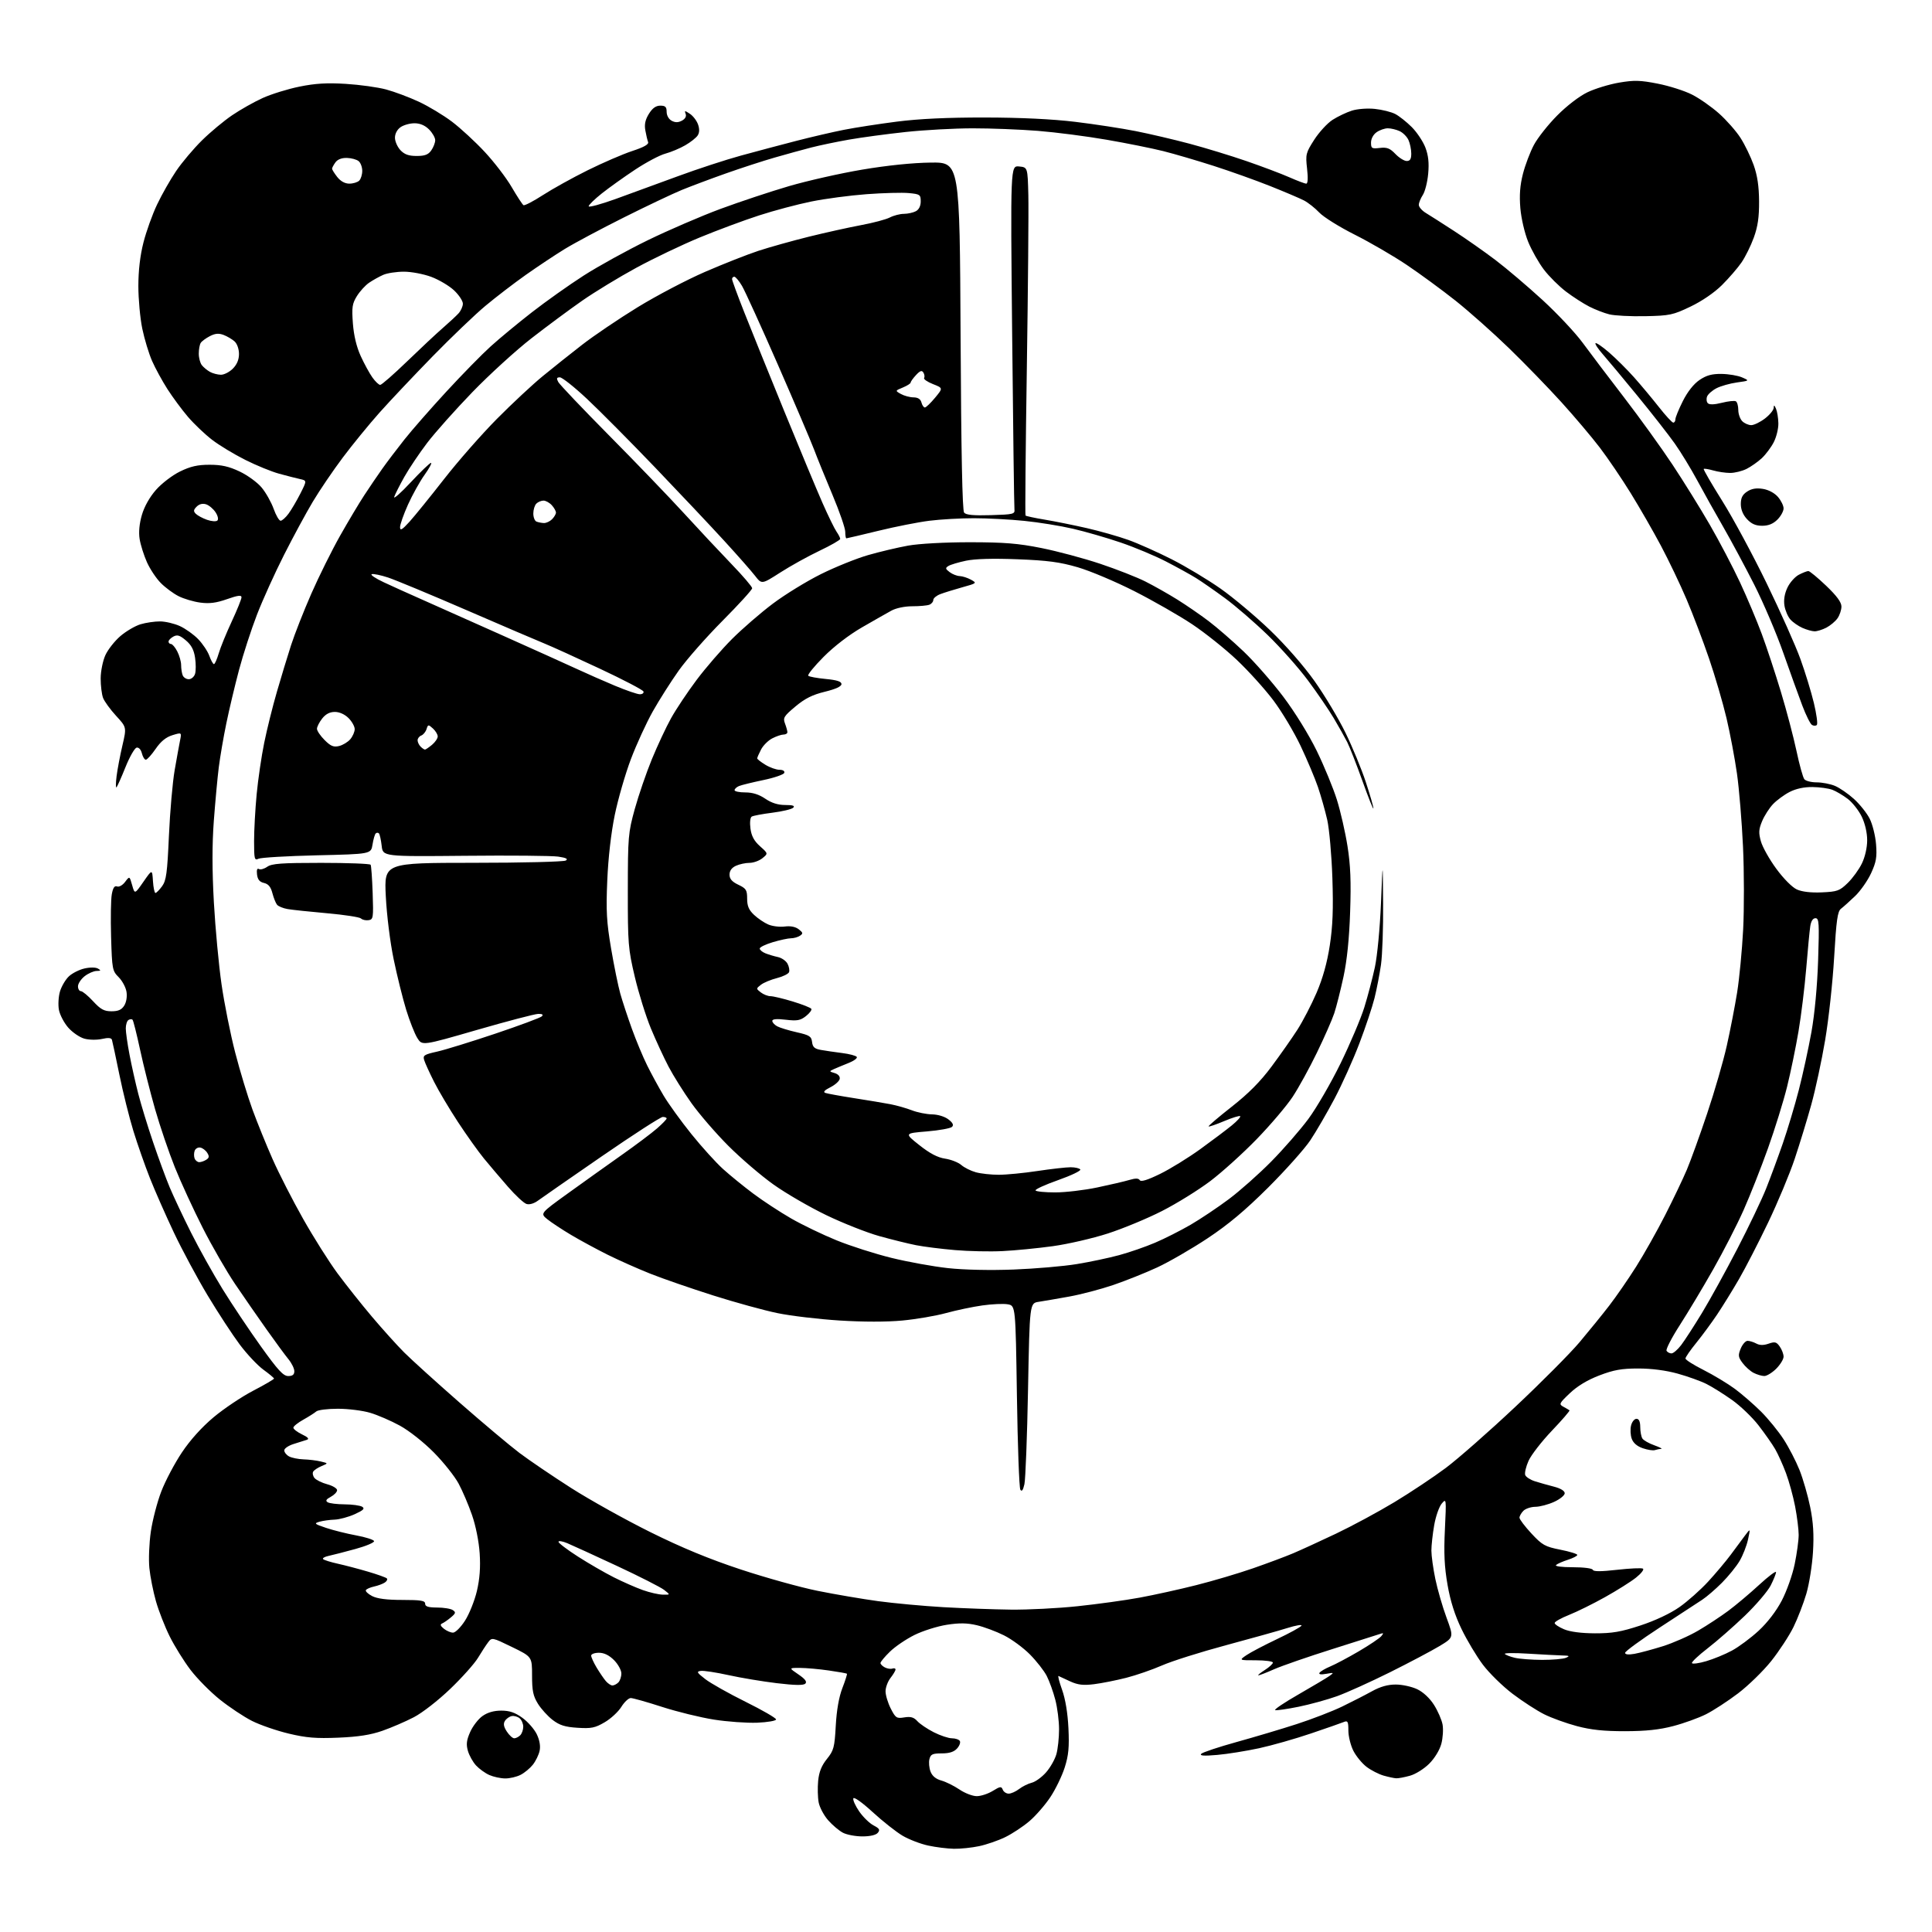 <?xml version="1.0" encoding="UTF-8" standalone="no"?>
<svg 
  version="1.1" 
  xmlns="http://www.w3.org/2000/svg" 
  xmlns:xlink="http://www.w3.org/1999/xlink" 
  xmlns:svg="http://www.w3.org/2000/svg"
  xmlns:rdf="http://www.w3.org/1999/02/22-rdf-syntax-ns#"
  xmlns:cc="http://creativecommons.org/ns#"
  xmlns:dc="http://purl.org/dc/elements/1.1/"
  viewBox="0 0 768 768"
  width="768"
  height="768"
>
<style>svg {background-color: white; }</style>"
<path stroke="none" fill="black" fill-rule="evenodd" d="M379.20,734.92C376.62,734.87 372.01,734.30 368.97,733.64C365.93,732.99 361.36,731.23 358.81,729.74C356.27,728.24 350.90,724.01 346.90,720.34C342.67,716.46 339.44,714.17 339.21,714.88C338.98,715.55 340.05,717.91 341.58,720.12C343.12,722.33 345.67,724.81 347.25,725.63C349.60,726.85 349.92,727.39 348.95,728.56C348.21,729.46 345.89,730.00 342.83,730.00C340.12,730.00 336.64,729.35 335.10,728.55C333.56,727.75 330.90,725.51 329.20,723.57C327.49,721.63 325.80,718.43 325.43,716.47C325.06,714.50 324.97,710.65 325.23,707.91C325.58,704.36 326.57,701.88 328.71,699.22C331.44,695.82 331.75,694.65 332.23,685.99C332.57,679.84 333.49,674.58 334.85,671.06C336.01,668.07 336.82,665.49 336.67,665.33C336.51,665.17 333.26,664.59 329.44,664.04C325.62,663.49 320.48,663.03 318.02,663.02C313.54,663.00 313.54,663.00 317.37,665.60C320.06,667.43 320.88,668.52 320.14,669.26C319.39,670.01 316.02,669.95 308.79,669.09C303.13,668.41 294.48,666.97 289.56,665.88C284.64,664.80 279.69,664.04 278.56,664.21C276.77,664.46 277.02,664.90 280.39,667.50C282.53,669.15 289.73,673.20 296.39,676.50C303.05,679.80 308.50,682.95 308.50,683.50C308.50,684.05 305.13,684.63 301.00,684.80C296.88,684.96 289.11,684.41 283.75,683.56C278.39,682.71 269.12,680.44 263.16,678.51C257.19,676.58 251.60,675.00 250.74,675.00C249.87,675.00 248.19,676.58 246.99,678.51C245.80,680.44 242.83,683.19 240.38,684.62C236.55,686.87 235.05,687.17 229.59,686.82C224.63,686.51 222.47,685.83 219.71,683.73C217.78,682.25 215.13,679.35 213.84,677.27C211.93,674.19 211.50,672.13 211.50,666.04C211.50,658.59 211.50,658.59 203.53,654.71C195.64,650.87 195.54,650.85 194.03,652.85C193.19,653.96 191.38,656.74 190.00,659.03C188.62,661.31 183.68,666.86 179.00,671.34C174.18,675.97 167.90,680.86 164.50,682.63C161.20,684.35 155.57,686.77 152.00,688.02C147.33,689.65 142.40,690.42 134.50,690.75C125.64,691.12 121.80,690.81 114.77,689.13C109.96,687.98 103.38,685.71 100.15,684.08C96.91,682.44 91.17,678.62 87.38,675.59C83.60,672.56 78.35,667.24 75.72,663.79C73.09,660.33 69.37,654.35 67.46,650.50C65.54,646.65 63.08,640.36 61.99,636.52C60.90,632.68 59.72,626.76 59.38,623.36C59.03,619.96 59.29,613.43 59.96,608.84C60.63,604.25 62.50,597.06 64.12,592.87C65.73,588.67 69.41,581.71 72.29,577.40C75.61,572.42 80.21,567.32 84.92,563.37C88.99,559.96 96.07,555.22 100.65,552.83C105.23,550.45 108.95,548.27 108.93,548.00C108.90,547.73 106.99,546.13 104.69,544.46C102.39,542.79 98.16,538.29 95.29,534.46C92.43,530.63 86.70,521.88 82.57,515.00C78.44,508.12 72.40,496.88 69.14,490.00C65.89,483.12 61.60,473.40 59.62,468.39C57.63,463.37 54.66,454.90 53.02,449.57C51.38,444.23 48.87,434.15 47.45,427.18C46.03,420.21 44.70,413.98 44.50,413.34C44.24,412.54 43.02,412.43 40.52,413.00C38.50,413.45 35.42,413.40 33.53,412.88C31.68,412.37 28.80,410.40 27.13,408.50C25.46,406.60 23.79,403.41 23.42,401.42C23.05,399.44 23.24,396.14 23.85,394.09C24.47,392.05 26.06,389.36 27.39,388.11C28.72,386.86 31.51,385.45 33.60,384.98C35.80,384.48 38.05,384.50 38.95,385.03C40.23,385.78 40.13,385.94 38.38,385.97C37.22,385.99 35.08,386.93 33.63,388.07C32.19,389.21 31.00,391.01 31.00,392.07C31.00,393.13 31.52,394.00 32.15,394.00C32.79,394.00 34.97,395.80 37.00,398.00C40.00,401.25 41.37,402.00 44.32,402.00C47.00,402.00 48.33,401.41 49.38,399.75C50.22,398.42 50.59,396.18 50.29,394.28C50.01,392.50 48.60,389.88 47.17,388.44C44.66,385.93 44.54,385.29 44.16,372.43C43.95,365.07 44.07,357.42 44.45,355.44C44.92,352.89 45.54,351.99 46.54,352.38C47.34,352.68 48.74,351.89 49.73,350.57C51.50,348.22 51.50,348.22 52.53,351.86C53.56,355.50 53.56,355.50 57.03,350.50C60.50,345.50 60.50,345.50 60.80,350.25C60.97,352.86 61.42,354.99 61.80,354.97C62.19,354.95 63.37,353.74 64.44,352.28C66.09,350.01 66.49,347.08 67.15,332.22C67.58,322.65 68.60,310.92 69.43,306.16C70.26,301.40 71.22,296.06 71.58,294.31C72.23,291.12 72.23,291.12 68.53,292.25C65.97,293.04 63.91,294.72 61.87,297.69C60.24,300.06 58.48,302.00 57.97,302.00C57.46,302.00 56.75,300.85 56.40,299.45C56.02,297.95 55.16,297.02 54.31,297.20C53.52,297.36 51.52,300.87 49.87,304.98C48.22,309.10 46.61,312.70 46.29,312.98C45.98,313.27 46.00,311.25 46.35,308.50C46.70,305.75 47.74,300.26 48.67,296.30C50.34,289.10 50.34,289.10 46.14,284.54C43.83,282.03 41.51,278.83 40.97,277.43C40.44,276.02 40.01,272.54 40.02,269.68C40.03,266.83 40.87,262.68 41.89,260.44C42.90,258.21 45.59,254.80 47.86,252.85C50.13,250.91 53.73,248.80 55.86,248.16C57.99,247.52 61.48,247.01 63.62,247.02C65.75,247.03 69.30,247.87 71.50,248.87C73.70,249.88 76.97,252.20 78.76,254.05C80.55,255.89 82.55,258.88 83.21,260.70C83.86,262.51 84.69,264.00 85.04,264.00C85.40,264.00 86.25,262.09 86.94,259.75C87.62,257.41 89.94,251.73 92.09,247.11C94.24,242.50 96.00,238.14 96.00,237.44C96.00,236.47 94.56,236.66 90.25,238.17C85.97,239.68 83.26,240.03 79.61,239.54C76.91,239.18 73.03,238.03 70.97,236.98C68.91,235.94 65.75,233.60 63.95,231.79C62.14,229.99 59.66,226.26 58.42,223.51C57.19,220.75 55.88,216.60 55.51,214.29C55.07,211.56 55.39,208.18 56.40,204.70C57.37,201.36 59.50,197.58 62.02,194.72C64.26,192.17 68.52,188.91 71.55,187.43C75.73,185.39 78.53,184.75 83.31,184.75C88.06,184.75 90.99,185.41 95.28,187.44C98.40,188.92 102.33,191.78 104.01,193.81C105.70,195.84 107.84,199.64 108.77,202.25C109.70,204.86 110.95,207.00 111.55,207.00C112.14,207.00 113.56,205.74 114.69,204.20C115.83,202.66 117.94,199.07 119.39,196.22C122.01,191.04 122.01,191.04 119.26,190.43C117.74,190.10 114.03,189.15 111.00,188.32C107.97,187.50 101.90,185.02 97.50,182.81C93.10,180.61 87.16,177.02 84.30,174.82C81.44,172.63 77.12,168.51 74.69,165.67C72.27,162.83 68.60,157.86 66.53,154.63C64.47,151.40 61.73,146.39 60.46,143.50C59.18,140.60 57.43,134.83 56.56,130.66C55.70,126.49 55.00,118.86 55.00,113.70C55.00,107.58 55.70,101.57 57.02,96.41C58.12,92.06 60.56,85.26 62.44,81.31C64.31,77.35 67.74,71.33 70.05,67.93C72.36,64.52 76.97,59.07 80.29,55.80C83.60,52.53 89.00,48.04 92.27,45.82C95.55,43.59 101.03,40.50 104.45,38.95C107.88,37.40 114.45,35.36 119.07,34.43C125.35,33.15 129.99,32.88 137.48,33.34C142.99,33.68 150.20,34.68 153.50,35.57C156.80,36.46 162.65,38.65 166.50,40.44C170.35,42.23 176.28,45.81 179.68,48.38C183.09,50.96 188.94,56.36 192.68,60.38C196.43,64.40 201.26,70.70 203.40,74.38C205.55,78.06 207.66,81.29 208.09,81.56C208.52,81.82 211.99,80.03 215.80,77.56C219.60,75.10 227.62,70.65 233.61,67.68C239.60,64.71 247.57,61.27 251.32,60.03C255.99,58.50 257.97,57.38 257.63,56.47C257.35,55.74 256.85,53.65 256.53,51.82C256.10,49.45 256.51,47.57 257.95,45.25C259.36,42.98 260.73,42.00 262.49,42.00C264.49,42.00 265.00,42.50 265.00,44.46C265.00,45.91 265.83,47.37 267.00,48.00C268.43,48.77 269.59,48.75 271.08,47.96C272.38,47.26 272.93,46.26 272.56,45.29C272.02,43.89 272.19,43.88 274.23,45.23C275.48,46.05 276.93,47.94 277.46,49.42C278.10,51.21 278.07,52.67 277.37,53.80C276.78,54.74 274.55,56.51 272.40,57.75C270.26,58.99 266.70,60.48 264.50,61.07C262.30,61.65 256.90,64.51 252.50,67.42C248.10,70.33 242.14,74.59 239.25,76.88C236.36,79.17 234.00,81.48 234.00,82.00C234.00,82.53 238.84,81.22 244.75,79.09C250.66,76.95 261.80,72.88 269.50,70.04C277.20,67.20 288.45,63.52 294.50,61.86C300.55,60.20 310.45,57.57 316.50,56.01C322.55,54.45 331.10,52.46 335.50,51.60C339.90,50.73 349.35,49.27 356.50,48.35C365.31,47.22 376.60,46.69 391.50,46.71C405.82,46.73 418.38,47.34 427.48,48.44C435.17,49.37 445.97,51.03 451.48,52.12C456.99,53.21 466.60,55.46 472.84,57.12C479.07,58.78 489.27,61.89 495.50,64.04C501.72,66.19 509.39,69.08 512.53,70.47C515.68,71.86 518.70,73.00 519.25,73.00C519.89,73.00 520.01,70.81 519.58,67.03C518.94,61.37 519.09,60.76 522.42,55.56C524.35,52.55 527.63,48.98 529.71,47.64C531.80,46.30 535.25,44.66 537.39,43.98C539.60,43.28 543.56,42.98 546.53,43.29C549.42,43.59 553.06,44.50 554.64,45.32C556.21,46.14 559.17,48.49 561.22,50.54C563.26,52.59 565.69,56.24 566.61,58.64C567.80,61.77 568.12,64.72 567.73,69.04C567.43,72.36 566.47,76.16 565.59,77.50C564.72,78.84 564.00,80.61 564.00,81.44C564.00,82.27 565.24,83.71 566.75,84.63C568.26,85.54 573.33,88.78 578.00,91.81C582.67,94.84 590.10,100.05 594.50,103.39C598.90,106.73 607.31,113.87 613.18,119.26C619.05,124.65 626.24,132.31 629.15,136.28C632.06,140.25 639.47,150.04 645.62,158.03C651.76,166.02 660.40,178.00 664.80,184.64C669.21,191.28 675.90,202.07 679.68,208.61C683.46,215.15 688.86,225.45 691.68,231.50C694.50,237.55 698.40,246.79 700.34,252.04C702.29,257.29 705.71,267.64 707.94,275.04C710.18,282.44 712.96,293.00 714.13,298.50C715.29,304.00 716.70,309.06 717.25,309.75C717.80,310.44 720.00,311.00 722.15,311.00C724.30,311.00 727.58,311.63 729.42,312.40C731.27,313.17 734.66,315.51 736.96,317.58C739.26,319.66 742.07,323.18 743.21,325.40C744.34,327.62 745.49,332.21 745.76,335.60C746.17,340.72 745.83,342.68 743.78,347.13C742.42,350.08 739.55,354.18 737.40,356.23C735.26,358.28 732.75,360.53 731.83,361.23C730.46,362.27 729.97,365.71 729.10,380.56C728.52,390.49 726.91,405.30 725.52,413.48C724.14,421.65 721.66,433.18 720.02,439.09C718.38,445.01 715.41,454.72 713.42,460.67C711.43,466.63 706.67,478.02 702.85,486.00C699.02,493.98 693.81,504.10 691.26,508.50C688.71,512.90 684.82,519.20 682.61,522.50C680.40,525.80 676.66,530.88 674.30,533.79C671.93,536.70 670.00,539.50 670.00,540.03C670.00,540.55 673.23,542.60 677.19,544.59C681.14,546.59 686.74,549.96 689.63,552.09C692.51,554.23 697.22,558.32 700.09,561.18C702.95,564.05 706.98,568.99 709.03,572.17C711.09,575.35 713.92,580.83 715.33,584.34C716.73,587.86 718.65,594.49 719.58,599.08C720.81,605.16 721.11,610.01 720.69,616.96C720.37,622.21 719.19,629.65 718.06,633.50C716.93,637.35 714.62,643.33 712.93,646.79C711.23,650.24 707.25,656.32 704.09,660.29C700.93,664.25 695.00,670.03 690.92,673.13C686.84,676.23 681.09,679.97 678.15,681.45C675.21,682.92 669.36,685.04 665.15,686.14C659.64,687.59 654.28,688.16 646.00,688.18C637.58,688.19 632.45,687.65 626.85,686.16C622.64,685.04 616.79,682.93 613.85,681.46C610.91,679.99 605.24,676.32 601.26,673.30C597.28,670.28 591.97,665.07 589.46,661.73C586.95,658.39 583.13,652.02 580.99,647.58C578.32,642.06 576.55,636.49 575.42,630.00C574.17,622.85 573.91,617.40 574.37,608.00C574.96,595.68 574.94,595.53 573.09,597.73C572.06,598.96 570.71,602.82 570.11,606.31C569.50,609.81 569.00,614.33 569.00,616.37C569.00,618.41 569.70,623.48 570.56,627.64C571.42,631.79 573.42,638.73 575.02,643.05C577.92,650.91 577.92,650.91 572.21,654.35C569.07,656.24 560.20,660.93 552.50,664.77C544.80,668.60 535.35,672.87 531.50,674.26C527.65,675.64 520.77,677.53 516.22,678.46C511.66,679.39 507.47,679.99 506.90,679.80C506.34,679.61 510.51,676.80 516.19,673.55C521.86,670.30 527.40,666.99 528.50,666.21C530.36,664.88 530.27,664.82 527.20,665.37C525.12,665.75 524.13,665.60 524.52,664.97C524.86,664.42 526.79,663.28 528.82,662.43C530.84,661.59 535.95,658.87 540.17,656.40C544.38,653.93 548.38,651.24 549.06,650.43C550.04,649.24 550.01,649.05 548.89,649.42C548.13,649.68 539.53,652.41 529.78,655.49C520.04,658.56 509.57,662.19 506.51,663.54C503.45,664.89 500.62,665.99 500.22,665.98C499.82,665.97 500.96,665.03 502.75,663.88C504.54,662.74 506.00,661.40 506.00,660.90C506.00,660.41 502.96,660.00 499.25,659.99C492.50,659.99 492.50,659.99 495.50,657.94C497.15,656.82 502.60,653.96 507.61,651.58C512.62,649.21 517.00,646.81 517.35,646.24C517.70,645.68 515.18,646.09 511.74,647.17C508.31,648.25 497.28,651.33 487.24,654.03C477.19,656.73 465.82,660.32 461.96,662.02C458.10,663.71 451.69,665.93 447.71,666.95C443.73,667.96 437.98,669.11 434.92,669.49C430.62,670.03 428.49,669.78 425.44,668.39C423.27,667.41 421.19,666.44 420.80,666.24C420.42,666.03 421.04,668.49 422.18,671.68C423.51,675.39 424.43,680.94 424.72,687.00C425.08,694.56 424.78,697.75 423.24,702.60C422.17,705.96 419.61,711.25 417.54,714.37C415.48,717.48 411.73,721.79 409.21,723.94C406.68,726.10 402.34,728.96 399.56,730.31C396.78,731.66 392.12,733.27 389.20,733.88C386.29,734.50 381.79,734.96 379.20,734.92zM388.27,714.00C389.92,714.00 392.78,713.06 394.63,711.92C397.60,710.09 398.07,710.03 398.61,711.42C398.94,712.29 400.01,713.00 400.97,713.00C401.94,713.00 403.80,712.17 405.12,711.15C406.43,710.14 408.69,709.02 410.14,708.66C411.59,708.31 414.15,706.45 415.83,704.54C417.52,702.62 419.36,699.35 419.94,697.28C420.52,695.20 420.99,690.78 420.99,687.46C421.00,684.14 420.33,678.84 419.50,675.68C418.68,672.52 417.15,668.27 416.10,666.22C415.05,664.17 412.05,660.33 409.43,657.68C406.81,655.03 402.15,651.60 399.08,650.07C396.01,648.53 391.16,646.72 388.30,646.05C384.43,645.14 381.39,645.09 376.34,645.88C372.62,646.46 366.86,648.28 363.54,649.92C360.22,651.56 355.81,654.55 353.75,656.57C351.69,658.58 350.00,660.61 350.00,661.08C350.00,661.55 350.79,662.33 351.75,662.83C352.71,663.32 354.06,663.53 354.75,663.28C355.44,663.04 355.99,663.21 355.98,663.67C355.97,664.12 355.08,665.62 354.00,667.00C352.92,668.38 352.03,670.76 352.02,672.29C352.01,673.82 352.94,676.91 354.08,679.16C356.01,682.94 356.40,683.20 359.49,682.69C362.03,682.28 363.27,682.64 364.66,684.18C365.67,685.30 368.62,687.29 371.22,688.61C373.81,689.92 377.05,691.00 378.41,691.00C379.77,691.00 381.18,691.48 381.54,692.06C381.90,692.65 381.41,694.00 380.44,695.06C379.22,696.41 377.37,697.00 374.36,697.00C370.69,697.00 369.95,697.34 369.46,699.29C369.15,700.55 369.34,702.77 369.90,704.23C370.56,705.98 372.02,707.19 374.20,707.79C376.02,708.30 379.25,709.90 381.39,711.35C383.53,712.81 386.63,714.00 388.27,714.00zM200.80,706.96C198.98,706.94 196.15,706.32 194.50,705.59C192.85,704.86 190.48,703.14 189.23,701.79C187.98,700.43 186.52,697.83 186.00,696.00C185.26,693.41 185.45,691.76 186.90,688.50C187.92,686.20 190.11,683.34 191.78,682.16C193.79,680.73 196.30,680.00 199.25,680.00C202.57,680.00 204.71,680.73 207.68,682.88C209.87,684.47 212.44,687.42 213.40,689.43C214.52,691.78 214.91,694.14 214.50,696.00C214.15,697.60 212.95,700.06 211.84,701.47C210.73,702.88 208.54,704.71 206.96,705.52C205.39,706.33 202.61,706.98 200.80,706.96zM555.00,706.90C554.17,706.86 551.92,706.37 550.00,705.83C548.08,705.28 545.03,703.72 543.24,702.36C541.45,701.00 539.09,698.13 537.99,695.98C536.90,693.84 536.00,690.21 536.00,687.93C536.00,684.38 535.75,683.89 534.25,684.50C533.29,684.90 527.39,686.96 521.13,689.08C514.88,691.20 505.59,693.85 500.47,694.96C495.36,696.06 487.87,697.26 483.84,697.61C478.60,698.07 476.79,697.95 477.50,697.17C478.06,696.58 484.36,694.48 491.50,692.50C498.65,690.52 509.45,687.30 515.50,685.34C521.55,683.38 529.65,680.25 533.50,678.39C537.35,676.52 542.69,673.79 545.36,672.31C548.70,670.46 551.68,669.62 554.86,669.63C557.41,669.63 561.25,670.48 563.38,671.50C565.74,672.62 568.36,675.07 570.03,677.71C571.55,680.10 573.08,683.61 573.44,685.51C573.79,687.42 573.57,690.87 572.95,693.20C572.28,695.68 570.29,698.95 568.13,701.10C566.11,703.13 562.67,705.28 560.48,705.88C558.29,706.49 555.83,706.95 555.00,706.90zM204.42,691.00C205.07,691.00 206.14,690.46 206.80,689.80C207.46,689.14 208.00,687.62 208.00,686.42C208.00,685.22 207.35,683.70 206.55,683.04C205.75,682.38 204.34,681.98 203.41,682.17C202.48,682.35 201.27,683.21 200.72,684.08C200.01,685.21 200.22,686.41 201.48,688.33C202.44,689.80 203.76,691.00 204.42,691.00zM243.45,670.00C244.08,670.00 245.14,669.46 245.80,668.80C246.46,668.14 247.00,666.53 247.00,665.22C247.00,663.92 245.68,661.53 244.08,659.92C242.11,657.96 240.14,657.00 238.08,657.00C236.38,657.00 235.00,657.51 235.00,658.13C235.00,658.75 235.97,660.89 237.16,662.88C238.36,664.87 240.00,667.29 240.82,668.25C241.64,669.21 242.83,670.00 243.45,670.00zM678.27,660.34C681.15,659.50 685.73,657.62 688.45,656.15C691.17,654.69 695.95,651.14 699.07,648.26C702.58,645.02 706.09,640.45 708.28,636.26C710.23,632.54 712.54,626.03 713.41,621.79C714.29,617.55 715.00,612.30 715.00,610.13C715.00,607.96 714.36,602.87 713.59,598.84C712.81,594.80 711.17,588.83 709.95,585.57C708.73,582.31 706.80,578.04 705.67,576.07C704.54,574.11 701.56,569.86 699.06,566.63C696.56,563.39 691.81,558.84 688.50,556.50C685.20,554.16 680.63,551.30 678.35,550.15C676.07,549.00 670.91,547.15 666.87,546.03C662.22,544.74 656.51,544.00 651.25,544.00C644.62,544.00 641.52,544.55 635.77,546.75C631.04,548.56 627.03,550.97 624.04,553.82C619.76,557.89 619.62,558.20 621.50,559.22C622.60,559.81 623.68,560.45 623.90,560.63C624.12,560.81 620.97,564.46 616.90,568.73C612.83,573.00 608.66,578.39 607.62,580.70C606.59,583.00 606.00,585.55 606.30,586.35C606.61,587.14 608.35,588.27 610.18,588.84C612.01,589.42 615.41,590.38 617.75,590.98C620.39,591.66 622.00,592.65 622.00,593.59C622.00,594.42 620.09,595.97 617.75,597.03C615.41,598.09 612.07,598.97 610.32,598.98C608.57,598.99 606.44,599.71 605.57,600.57C604.71,601.44 604.01,602.67 604.02,603.32C604.03,603.97 606.17,606.79 608.77,609.59C613.07,614.21 614.14,614.81 620.26,616.03C623.97,616.76 627.00,617.70 627.00,618.11C627.00,618.51 625.31,619.38 623.25,620.04C621.19,620.70 619.07,621.64 618.55,622.12C618.00,622.63 620.78,623.00 625.22,623.00C629.59,623.00 632.98,623.44 633.18,624.04C633.42,624.75 636.41,624.75 642.83,624.02C647.95,623.44 652.57,623.23 653.10,623.56C653.64,623.89 652.39,625.50 650.34,627.13C648.29,628.76 642.76,632.24 638.05,634.87C633.35,637.50 626.91,640.68 623.75,641.94C620.59,643.20 618.00,644.65 618.00,645.17C618.00,645.68 619.69,646.81 621.75,647.67C624.13,648.67 628.60,649.25 634.00,649.27C640.88,649.29 644.33,648.70 652.07,646.16C657.95,644.23 663.92,641.42 667.57,638.87C670.83,636.59 675.97,632.02 679.00,628.73C682.02,625.44 686.08,620.62 688.00,618.03C689.92,615.43 692.47,612.00 693.66,610.40C695.83,607.50 695.83,607.50 694.86,612.00C694.32,614.48 692.82,618.30 691.52,620.50C690.22,622.70 687.06,626.60 684.50,629.17C681.94,631.74 678.42,634.77 676.68,635.91C674.93,637.05 667.31,642.03 659.75,646.98C652.19,651.92 646.00,656.45 646.00,657.03C646.00,657.71 647.35,657.85 649.75,657.42C651.81,657.05 656.88,655.69 661.00,654.40C665.12,653.10 671.44,650.32 675.03,648.21C678.63,646.11 684.03,642.55 687.03,640.32C690.04,638.08 695.54,633.46 699.25,630.04C702.96,626.62 706.00,624.33 706.00,624.95C706.00,625.57 705.04,627.96 703.87,630.26C702.69,632.56 698.08,637.96 693.62,642.26C689.15,646.55 682.49,652.39 678.81,655.23C675.13,658.07 672.33,660.72 672.58,661.13C672.84,661.54 675.40,661.19 678.27,660.34zM613.00,659.83C617.12,659.84 621.40,659.47 622.50,659.00C624.14,658.30 623.87,658.13 621.00,658.07C619.08,658.02 613.00,657.70 607.50,657.36C602.00,657.01 597.81,657.06 598.20,657.48C598.58,657.89 600.38,658.58 602.20,659.01C604.01,659.44 608.88,659.81 613.00,659.83zM180.09,649.00C181.03,649.00 183.17,646.86 184.86,644.22C186.55,641.59 188.66,636.30 189.57,632.47C190.70,627.63 191.05,623.05 190.68,617.50C190.37,612.80 189.12,606.51 187.63,602.24C186.25,598.24 183.85,592.62 182.30,589.75C180.76,586.87 176.35,581.32 172.50,577.42C168.50,573.36 162.71,568.79 159.00,566.74C155.43,564.78 150.06,562.46 147.07,561.59C144.08,560.71 138.32,560.00 134.28,560.00C130.23,560.00 126.37,560.48 125.71,561.08C125.04,561.67 122.74,563.13 120.60,564.33C118.45,565.52 116.66,566.95 116.62,567.50C116.57,568.05 118.11,569.25 120.02,570.17C122.40,571.30 123.03,571.99 122.00,572.34C121.17,572.62 118.81,573.37 116.75,574.00C114.69,574.64 113.00,575.78 113.00,576.54C113.00,577.31 113.87,578.40 114.93,578.96C116.00,579.53 118.59,580.05 120.68,580.12C122.78,580.18 125.85,580.56 127.50,580.96C130.50,581.68 130.50,581.68 127.85,582.78C126.39,583.38 124.89,584.37 124.51,584.98C124.14,585.59 124.37,586.74 125.03,587.54C125.69,588.33 127.98,589.46 130.12,590.03C132.25,590.61 134.00,591.66 134.00,592.37C134.00,593.08 132.87,594.27 131.48,595.01C129.65,595.99 129.31,596.58 130.23,597.16C130.93,597.61 133.97,597.98 137.00,598.00C140.03,598.02 143.16,598.45 143.98,598.96C145.12,599.69 144.46,600.35 140.98,601.93C138.51,603.04 134.93,604.01 133.00,604.08C131.07,604.14 128.38,604.52 127.00,604.91C124.73,605.57 124.96,605.79 129.63,607.36C132.46,608.31 137.83,609.65 141.56,610.34C145.30,611.03 148.52,612.05 148.70,612.60C148.89,613.16 145.54,614.58 141.27,615.75C137.00,616.92 132.21,618.15 130.63,618.49C129.05,618.82 128.07,619.41 128.45,619.78C128.83,620.16 131.47,620.98 134.32,621.61C137.17,622.24 142.56,623.66 146.29,624.76C150.03,625.86 153.39,627.06 153.77,627.43C154.14,627.80 153.78,628.55 152.97,629.08C152.16,629.62 150.25,630.33 148.73,630.66C147.21,630.99 145.73,631.63 145.45,632.09C145.16,632.54 146.28,633.61 147.92,634.46C149.96,635.51 153.75,636.00 159.95,636.00C167.33,636.00 169.00,636.28 169.00,637.50C169.00,638.62 170.20,639.00 173.75,639.02C176.36,639.02 179.18,639.48 180.00,640.04C181.28,640.90 181.17,641.31 179.24,642.94C177.99,643.99 176.42,645.07 175.74,645.36C174.87,645.72 175.08,646.34 176.44,647.44C177.51,648.30 179.15,649.00 180.09,649.00zM401.78,639.85C408.53,639.93 420.48,639.33 428.33,638.50C436.18,637.68 447.30,636.14 453.05,635.08C458.80,634.02 468.92,631.79 475.55,630.11C482.18,628.44 492.31,625.44 498.05,623.44C503.80,621.44 510.98,618.76 514.00,617.48C517.02,616.20 524.71,612.68 531.07,609.66C537.44,606.63 547.90,600.99 554.33,597.11C560.75,593.23 569.94,587.11 574.75,583.51C579.56,579.91 591.97,569.01 602.32,559.27C612.67,549.54 624.19,537.96 627.91,533.54C631.63,529.12 636.94,522.58 639.70,519.00C642.46,515.42 647.27,508.45 650.40,503.50C653.53,498.55 658.72,489.32 661.94,483.00C665.16,476.68 669.03,468.57 670.54,465.00C672.05,461.43 675.69,451.38 678.61,442.67C681.54,433.97 685.06,421.82 686.43,415.67C687.81,409.53 689.65,400.00 690.54,394.50C691.42,389.00 692.50,377.75 692.93,369.50C693.35,361.25 693.33,346.40 692.87,336.50C692.41,326.60 691.33,313.55 690.47,307.50C689.61,301.45 687.74,291.55 686.32,285.50C684.89,279.45 681.77,268.77 679.37,261.76C676.98,254.76 672.96,244.18 670.44,238.26C667.92,232.34 663.35,222.78 660.28,217.00C657.21,211.22 651.79,201.80 648.24,196.05C644.69,190.30 639.17,182.16 635.97,177.96C632.77,173.76 625.90,165.63 620.71,159.91C615.52,154.18 606.15,144.53 599.89,138.45C593.62,132.37 584.05,123.86 578.62,119.54C573.18,115.23 564.40,108.79 559.12,105.25C553.83,101.70 544.55,96.31 538.50,93.27C532.45,90.23 526.12,86.28 524.43,84.49C522.74,82.70 519.99,80.53 518.33,79.67C516.66,78.81 510.62,76.24 504.90,73.96C499.18,71.68 489.10,68.08 482.50,65.96C475.90,63.84 466.87,61.19 462.42,60.07C457.98,58.96 447.86,56.92 439.92,55.55C431.99,54.17 419.70,52.59 412.60,52.02C405.51,51.46 393.81,51.00 386.60,51.01C379.40,51.02 367.43,51.67 360.00,52.47C352.57,53.27 342.45,54.63 337.50,55.50C332.55,56.37 325.80,57.78 322.50,58.63C319.20,59.48 312.68,61.27 308.00,62.62C303.32,63.96 294.55,66.82 288.50,68.96C282.45,71.10 274.57,74.06 271.00,75.52C267.43,76.99 257.07,81.90 248.00,86.44C238.93,90.98 228.35,96.62 224.50,98.98C220.65,101.34 213.68,105.98 209.00,109.28C204.32,112.59 197.12,118.11 193.00,121.55C188.88,124.98 179.42,134.03 171.98,141.65C164.55,149.27 155.05,159.32 150.88,164.00C146.71,168.68 140.12,176.74 136.24,181.92C132.35,187.10 127.01,194.98 124.36,199.42C121.70,203.86 116.56,213.37 112.92,220.55C109.28,227.73 104.43,238.44 102.15,244.34C99.87,250.25 96.66,260.13 95.02,266.29C93.38,272.46 91.11,282.00 89.98,287.50C88.84,293.00 87.49,300.88 86.97,305.00C86.45,309.12 85.57,318.69 85.00,326.25C84.30,335.72 84.30,345.82 85.02,358.75C85.60,369.06 86.97,383.72 88.07,391.33C89.17,398.93 91.61,411.14 93.50,418.44C95.39,425.75 98.49,435.95 100.38,441.12C102.27,446.28 105.86,455.13 108.37,460.80C110.87,466.46 116.31,477.11 120.47,484.47C124.62,491.83 130.79,501.60 134.17,506.18C137.56,510.75 143.74,518.54 147.91,523.47C152.09,528.41 157.82,534.77 160.65,537.60C163.49,540.44 173.39,549.41 182.65,557.52C191.92,565.64 202.65,574.66 206.50,577.57C210.35,580.47 219.57,586.73 227.00,591.48C234.43,596.22 248.60,604.12 258.50,609.03C271.11,615.28 281.89,619.73 294.50,623.90C304.40,627.17 318.12,630.99 325.00,632.38C331.88,633.77 342.69,635.61 349.03,636.48C355.38,637.34 367.08,638.42 375.03,638.88C382.99,639.33 395.03,639.77 401.78,639.85zM263.50,633.90C266.50,633.96 266.50,633.96 264.00,632.01C262.62,630.94 254.20,626.65 245.27,622.49C236.35,618.33 227.46,614.26 225.52,613.45C223.59,612.64 222.00,612.39 222.00,612.89C222.00,613.39 225.49,616.04 229.75,618.77C234.01,621.50 240.43,625.21 244.00,627.01C247.57,628.81 252.75,631.09 255.50,632.07C258.25,633.05 261.85,633.88 263.50,633.90zM407.22,589.99C406.67,592.41 406.17,593.08 405.60,592.16C405.15,591.43 404.53,574.67 404.24,554.93C403.70,519.03 403.70,519.03 400.60,518.48C398.90,518.18 394.35,518.38 390.50,518.93C386.65,519.47 380.16,520.84 376.07,521.96C371.99,523.08 364.17,524.42 358.70,524.93C352.47,525.52 343.11,525.51 333.69,524.92C325.41,524.39 314.33,523.08 309.07,521.99C303.80,520.91 292.30,517.75 283.50,514.96C274.70,512.17 263.45,508.28 258.50,506.31C253.55,504.34 245.90,500.94 241.50,498.75C237.10,496.55 230.57,493.02 227.00,490.89C223.43,488.77 219.20,485.97 217.60,484.69C214.71,482.35 214.71,482.35 225.60,474.49C231.60,470.17 241.20,463.31 246.94,459.26C252.69,455.21 259.10,450.40 261.19,448.56C263.29,446.73 265.00,444.95 265.00,444.61C265.00,444.28 264.31,444.00 263.46,444.00C262.62,444.00 251.71,451.05 239.21,459.66C226.72,468.27 215.31,476.19 213.86,477.26C212.27,478.44 210.46,478.96 209.28,478.59C208.21,478.25 204.88,475.16 201.90,471.73C198.91,468.31 194.62,463.25 192.36,460.50C190.11,457.75 185.46,451.23 182.03,446.00C178.60,440.77 174.32,433.57 172.53,430.00C170.73,426.43 168.97,422.56 168.62,421.41C168.04,419.55 168.58,419.19 173.73,418.04C176.91,417.33 187.35,414.10 196.94,410.88C206.54,407.65 214.84,404.56 215.39,404.01C216.07,403.33 215.59,403.01 213.95,403.04C212.60,403.06 201.67,405.93 189.65,409.40C167.80,415.72 167.80,415.72 165.88,412.61C164.82,410.90 162.83,405.85 161.46,401.39C160.09,396.92 157.85,387.92 156.50,381.39C155.08,374.59 153.74,363.83 153.36,356.25C152.70,343.00 152.70,343.00 188.10,342.98C207.57,342.98 224.14,342.57 224.92,342.07C225.93,341.43 225.07,340.99 221.92,340.52C219.49,340.16 202.81,340.01 184.85,340.19C152.20,340.50 152.20,340.50 151.72,336.20C151.45,333.84 150.96,331.62 150.62,331.28C150.28,330.94 149.70,330.96 149.34,331.32C148.98,331.68 148.41,333.67 148.08,335.74C147.47,339.50 147.47,339.50 125.98,340.00C114.17,340.28 103.71,340.89 102.75,341.36C101.16,342.14 101.00,341.50 101.00,334.36C101.00,330.04 101.46,321.67 102.02,315.77C102.58,309.87 103.93,300.65 105.03,295.27C106.12,289.90 108.39,280.77 110.07,275.00C111.74,269.23 114.27,260.90 115.69,256.50C117.11,252.10 120.74,242.88 123.75,236.00C126.77,229.12 131.91,218.78 135.17,213.00C138.44,207.22 142.77,199.96 144.81,196.86C146.84,193.75 150.05,189.03 151.94,186.36C153.83,183.69 157.80,178.45 160.75,174.73C163.70,171.00 171.21,162.43 177.44,155.67C183.67,148.91 191.59,140.82 195.05,137.70C198.50,134.57 205.86,128.48 211.41,124.16C216.96,119.84 226.22,113.27 232.00,109.56C237.78,105.85 249.25,99.52 257.50,95.50C265.75,91.48 278.76,85.87 286.40,83.04C294.05,80.21 306.30,76.14 313.64,73.99C320.98,71.85 334.07,68.89 342.74,67.43C352.69,65.75 362.74,64.72 370.00,64.63C381.49,64.50 381.49,64.50 381.85,133.50C382.08,179.85 382.54,202.92 383.25,203.78C384.01,204.71 387.01,204.99 393.90,204.78C402.83,204.52 403.48,204.36 403.26,202.50C403.13,201.40 402.72,170.20 402.35,133.17C401.67,65.85 401.67,65.85 405.09,66.17C408.50,66.50 408.50,66.50 408.78,77.50C408.93,83.55 408.66,114.60 408.18,146.50C407.69,178.40 407.46,204.69 407.66,204.93C407.86,205.16 411.28,205.90 415.26,206.56C419.24,207.22 426.77,208.74 432.00,209.93C437.23,211.13 444.65,213.24 448.50,214.62C452.35,215.99 460.11,219.46 465.74,222.31C471.37,225.16 480.13,230.43 485.21,234.00C490.28,237.57 499.13,245.00 504.86,250.50C511.03,256.42 518.25,264.68 522.56,270.76C526.57,276.41 532.09,285.63 534.84,291.26C537.59,296.89 541.23,305.71 542.92,310.85C544.61,315.99 545.98,320.71 545.95,321.35C545.92,321.98 543.97,317.10 541.61,310.50C539.25,303.90 536.52,296.93 535.54,295.00C534.56,293.07 532.16,288.80 530.20,285.50C528.24,282.20 523.63,275.45 519.95,270.50C516.28,265.55 509.05,257.41 503.89,252.41C498.72,247.41 491.12,240.84 487.00,237.82C482.88,234.79 477.70,231.19 475.50,229.82C473.30,228.45 467.90,225.47 463.50,223.20C459.10,220.93 451.00,217.54 445.50,215.67C440.00,213.80 431.45,211.32 426.50,210.18C421.55,209.03 412.84,207.62 407.14,207.05C401.45,206.47 392.44,206.00 387.12,206.00C381.80,206.00 373.84,206.45 369.42,207.01C365.01,207.56 355.88,209.36 349.14,211.01C342.40,212.65 336.68,214.00 336.44,214.00C336.20,214.00 336.00,212.83 336.00,211.40C336.00,209.96 333.73,203.39 330.95,196.78C328.17,190.17 324.85,182.01 323.58,178.63C322.30,175.26 315.83,160.08 309.19,144.90C302.55,129.72 296.14,115.66 294.96,113.65C293.77,111.64 292.40,110.00 291.90,110.00C291.41,110.00 291.00,110.42 291.00,110.93C291.00,111.44 293.19,117.41 295.87,124.18C298.55,130.96 305.70,148.65 311.77,163.50C317.84,178.35 324.67,194.73 326.94,199.89C329.22,205.06 331.74,210.22 332.54,211.36C333.34,212.51 334.00,213.80 334.00,214.23C334.00,214.66 330.29,216.79 325.75,218.95C321.21,221.11 314.19,225.00 310.15,227.60C302.80,232.31 302.80,232.31 300.16,228.91C298.71,227.03 293.20,220.78 287.91,215.00C282.62,209.22 270.24,196.09 260.40,185.82C250.55,175.55 238.38,163.28 233.35,158.57C228.32,153.86 223.46,150.00 222.56,150.00C221.28,150.00 221.14,150.40 221.92,151.85C222.47,152.87 231.56,162.43 242.12,173.10C252.69,183.77 266.07,197.68 271.85,204.00C277.63,210.32 286.11,219.38 290.68,224.12C295.26,228.86 299.00,233.23 299.00,233.83C299.00,234.43 293.71,240.24 287.25,246.74C280.79,253.24 272.95,262.14 269.83,266.53C266.71,270.92 262.06,278.24 259.49,282.80C256.93,287.36 253.01,295.90 250.78,301.79C248.56,307.68 245.67,317.68 244.37,324.00C242.91,331.14 241.78,340.99 241.40,350.00C240.88,362.17 241.13,366.51 242.91,377.00C244.08,383.88 245.73,391.98 246.58,395.00C247.43,398.02 249.51,404.32 251.20,409.00C252.89,413.68 255.61,420.20 257.25,423.50C258.88,426.80 261.82,432.20 263.78,435.50C265.74,438.80 270.72,445.69 274.85,450.82C278.97,455.94 284.64,462.19 287.43,464.71C290.22,467.23 295.65,471.65 299.50,474.53C303.35,477.41 310.10,481.83 314.50,484.36C318.90,486.89 327.00,490.79 332.50,493.03C338.00,495.28 347.83,498.42 354.34,500.02C360.86,501.63 370.98,503.46 376.84,504.10C383.27,504.80 393.65,505.02 403.00,504.66C411.52,504.33 422.77,503.36 428.00,502.50C433.23,501.65 440.82,500.04 444.88,498.94C448.95,497.84 455.36,495.62 459.13,494.01C462.91,492.41 469.26,489.19 473.25,486.88C477.24,484.56 484.10,479.96 488.50,476.67C492.90,473.37 500.48,466.65 505.33,461.73C510.19,456.81 516.83,449.19 520.09,444.80C523.34,440.41 529.11,430.45 532.92,422.66C536.72,414.87 540.95,404.89 542.33,400.47C543.70,396.05 545.60,388.85 546.54,384.47C547.50,379.96 548.55,368.91 548.96,359.00C549.67,341.50 549.67,341.50 549.81,359.00C549.89,368.62 549.51,379.65 548.96,383.50C548.40,387.35 547.25,393.33 546.38,396.79C545.52,400.24 542.83,408.32 540.39,414.73C537.96,421.14 533.50,431.04 530.49,436.74C527.47,442.44 523.14,449.90 520.86,453.30C518.58,456.71 511.04,465.15 504.11,472.07C494.99,481.15 488.31,486.75 479.99,492.27C473.65,496.47 464.65,501.67 459.99,503.83C455.32,505.99 447.45,509.13 442.50,510.82C437.55,512.50 429.68,514.57 425.00,515.41C420.32,516.26 414.88,517.19 412.91,517.49C409.31,518.03 409.31,518.03 408.66,552.27C408.31,571.09 407.65,588.07 407.22,589.99zM657.83,576.44C657.10,576.69 654.93,576.35 653.02,575.69C650.76,574.92 649.22,573.58 648.63,571.89C648.12,570.46 648.01,568.09 648.38,566.64C648.74,565.19 649.70,564.00 650.52,564.00C651.52,564.00 652.00,565.05 652.02,567.25C652.02,569.04 652.41,571.09 652.87,571.82C653.32,572.54 655.45,573.76 657.60,574.52C659.74,575.29 660.97,575.93 660.33,575.96C659.69,575.98 658.56,576.20 657.83,576.44zM114.57,547.00C116.30,547.00 117.00,546.45 117.00,545.08C117.00,544.02 115.95,541.88 114.68,540.33C113.40,538.77 109.48,533.45 105.98,528.50C102.47,523.55 96.84,515.43 93.48,510.46C90.12,505.49 84.33,495.46 80.63,488.18C76.93,480.90 71.93,470.05 69.53,464.08C67.13,458.10 63.57,447.65 61.63,440.86C59.69,434.06 57.00,423.42 55.67,417.20C54.33,410.99 52.99,405.65 52.68,405.35C52.38,405.05 51.65,405.10 51.07,405.46C50.48,405.82 50.00,407.33 50.00,408.81C50.00,410.29 50.67,415.02 51.50,419.32C52.32,423.62 53.88,430.60 54.97,434.82C56.05,439.04 58.69,447.68 60.84,454.00C62.98,460.32 65.96,468.43 67.46,472.00C68.96,475.57 72.78,483.68 75.95,490.00C79.12,496.32 84.77,506.45 88.51,512.50C92.25,518.55 99.10,528.79 103.73,535.25C110.51,544.71 112.62,547.00 114.57,547.00zM701.33,546.99C700.32,546.98 698.42,546.41 697.10,545.74C695.77,545.06 693.80,543.29 692.70,541.81C690.94,539.45 690.86,538.76 691.97,536.06C692.67,534.38 693.89,533.00 694.69,533.00C695.48,533.00 697.03,533.48 698.14,534.07C699.52,534.81 701.04,534.83 703.05,534.13C705.56,533.26 706.18,533.42 707.48,535.28C708.32,536.47 709.00,538.28 709.00,539.30C709.00,540.32 707.68,542.47 706.08,544.08C704.47,545.68 702.33,546.99 701.33,546.99zM664.44,538.00C665.17,538.00 666.90,536.51 668.29,534.69C669.68,532.87 673.39,527.13 676.55,521.94C679.70,516.75 686.01,505.30 690.57,496.50C695.13,487.70 700.30,476.90 702.05,472.50C703.80,468.10 706.79,460.00 708.70,454.50C710.60,449.00 713.47,439.45 715.06,433.27C716.65,427.10 718.90,416.75 720.07,410.27C721.36,403.04 722.39,392.04 722.73,381.75C723.22,366.86 723.10,365.00 721.68,365.00C720.65,365.00 719.92,366.15 719.60,368.25C719.33,370.04 718.61,377.57 718.00,385.00C717.38,392.43 716.00,403.68 714.93,410.00C713.86,416.32 711.82,426.23 710.39,432.00C708.96,437.77 705.54,448.80 702.79,456.50C700.04,464.20 695.67,475.26 693.08,481.08C690.49,486.90 685.07,497.47 681.03,504.58C677.00,511.69 671.03,521.65 667.77,526.72C664.51,531.78 662.13,536.40 662.48,536.97C662.83,537.53 663.71,538.00 664.44,538.00zM398.50,497.33C393.55,497.58 385.06,497.40 379.63,496.93C374.21,496.47 367.23,495.59 364.13,494.98C361.04,494.37 354.45,492.74 349.50,491.36C344.55,489.97 335.10,486.24 328.50,483.06C321.90,479.88 312.46,474.41 307.51,470.89C302.57,467.38 294.47,460.44 289.51,455.47C284.56,450.51 277.95,442.86 274.83,438.47C271.72,434.09 267.63,427.57 265.76,424.00C263.88,420.43 260.72,413.58 258.73,408.79C256.75,404.00 253.87,394.78 252.34,388.29C249.72,377.20 249.55,375.16 249.57,354.00C249.59,332.59 249.73,331.02 252.33,321.60C253.84,316.15 256.89,307.26 259.11,301.84C261.34,296.42 264.78,289.06 266.76,285.50C268.74,281.93 273.32,275.07 276.93,270.26C280.54,265.44 286.88,258.13 291.00,254.00C295.13,249.88 302.45,243.54 307.28,239.92C312.11,236.29 320.69,231.03 326.36,228.21C332.03,225.39 340.45,222.00 345.08,220.66C349.71,219.33 356.88,217.63 361.00,216.89C365.36,216.11 375.63,215.55 385.50,215.55C399.22,215.56 404.72,216.00 414.00,217.86C420.32,219.12 430.84,221.94 437.37,224.12C443.90,226.31 451.99,229.48 455.35,231.18C458.72,232.88 464.40,236.09 467.99,238.33C471.57,240.56 477.20,244.43 480.50,246.94C483.80,249.44 490.04,254.86 494.38,258.99C498.71,263.12 505.81,271.23 510.16,277.00C514.74,283.07 520.34,292.14 523.44,298.50C526.39,304.55 529.98,313.28 531.43,317.89C532.87,322.51 534.78,330.82 535.65,336.36C536.85,343.91 537.11,350.43 536.70,362.46C536.34,373.18 535.46,381.76 534.05,388.31C532.88,393.71 531.23,400.24 530.38,402.81C529.52,405.39 526.41,412.45 523.47,418.50C520.54,424.55 516.20,432.43 513.85,436.00C511.49,439.57 505.08,447.13 499.59,452.79C494.10,458.45 485.76,465.99 481.06,469.54C476.35,473.09 467.74,478.43 461.91,481.40C456.09,484.37 446.41,488.38 440.39,490.33C434.38,492.27 424.52,494.55 418.48,495.38C412.44,496.21 403.45,497.09 398.50,497.33zM419.45,474.00C423.48,474.00 430.99,473.12 436.14,472.04C441.29,470.96 447.05,469.62 448.95,469.05C451.41,468.32 452.59,468.34 453.08,469.14C453.55,469.89 456.17,469.08 461.14,466.65C465.19,464.67 472.40,460.22 477.17,456.77C481.94,453.32 487.56,449.09 489.67,447.36C491.78,445.64 493.27,443.99 493.00,443.70C492.73,443.41 489.86,444.29 486.64,445.65C483.42,447.01 480.63,447.96 480.44,447.77C480.25,447.58 484.37,444.07 489.60,439.96C496.27,434.72 501.00,429.97 505.44,424.00C508.92,419.32 513.55,412.73 515.73,409.34C517.91,405.94 521.34,399.32 523.37,394.61C525.84,388.85 527.56,382.69 528.62,375.77C529.79,368.10 530.05,361.33 529.64,349.00C529.34,339.93 528.41,329.52 527.59,325.87C526.76,322.23 525.10,316.38 523.91,312.87C522.71,309.37 519.61,302.00 517.01,296.50C514.40,291.00 509.53,282.86 506.18,278.40C502.83,273.95 496.31,266.72 491.68,262.35C487.06,257.97 479.05,251.58 473.89,248.14C468.73,244.70 458.37,238.78 450.89,234.98C443.40,231.18 433.28,226.91 428.39,225.49C421.31,223.43 416.45,222.78 404.50,222.32C394.72,221.93 387.59,222.14 384.00,222.89C380.98,223.53 377.83,224.47 377.00,224.99C375.72,225.79 375.79,226.14 377.50,227.43C378.60,228.26 380.40,228.97 381.50,229.00C382.60,229.04 384.61,229.69 385.98,230.44C388.40,231.78 388.33,231.85 382.48,233.47C379.19,234.39 375.26,235.61 373.75,236.19C372.24,236.77 371.00,237.81 371.00,238.51C371.00,239.21 370.29,240.06 369.42,240.39C368.55,240.73 365.51,241.00 362.67,241.00C359.63,241.00 356.19,241.72 354.32,242.75C352.57,243.71 347.31,246.70 342.65,249.39C337.49,252.37 331.50,256.97 327.39,261.12C323.66,264.87 320.92,268.25 321.29,268.62C321.66,269.00 324.79,269.57 328.23,269.90C332.72,270.33 334.50,270.91 334.50,271.93C334.50,272.87 332.21,273.92 327.88,274.98C322.94,276.18 319.98,277.67 316.18,280.85C311.59,284.69 311.19,285.36 312.05,287.62C312.57,289.00 313.00,290.55 313.00,291.07C313.00,291.58 312.30,292.00 311.45,292.00C310.60,292.00 308.58,292.68 306.97,293.52C305.35,294.35 303.35,296.35 302.52,297.97C301.68,299.58 301.00,301.15 301.00,301.47C301.00,301.78 302.46,302.92 304.25,304.01C306.04,305.10 308.55,305.99 309.83,306.00C311.23,306.00 312.00,306.49 311.76,307.22C311.54,307.89 307.79,309.19 303.43,310.09C299.07,311.00 294.71,312.07 293.75,312.47C292.79,312.88 292.00,313.62 292.00,314.11C292.00,314.60 293.92,315.00 296.27,315.00C299.17,315.00 301.71,315.80 304.21,317.50C306.71,319.20 309.26,320.00 312.15,320.00C315.19,320.00 316.09,320.31 315.32,321.08C314.73,321.67 311.01,322.56 307.06,323.06C303.11,323.56 299.40,324.25 298.82,324.61C298.21,324.99 298.00,326.97 298.32,329.38C298.72,332.35 299.78,334.31 302.12,336.40C305.36,339.29 305.36,339.29 303.07,341.15C301.81,342.17 299.50,343.00 297.94,343.00C296.37,343.00 293.95,343.52 292.55,344.16C290.87,344.93 290.00,346.12 290.00,347.68C290.00,349.38 290.96,350.49 293.50,351.70C296.61,353.18 297.00,353.80 297.00,357.23C297.00,360.15 297.67,361.73 299.75,363.68C301.26,365.10 303.81,366.83 305.42,367.51C307.03,368.20 309.95,368.56 311.92,368.31C314.24,368.01 316.21,368.40 317.50,369.40C319.23,370.75 319.30,371.10 318.00,371.97C317.18,372.52 315.57,372.98 314.43,372.98C313.29,372.99 310.03,373.69 307.18,374.54C304.33,375.39 302.00,376.52 302.00,377.06C302.00,377.60 303.01,378.45 304.25,378.95C305.49,379.45 307.72,380.12 309.22,380.44C310.72,380.76 312.44,381.95 313.05,383.09C313.66,384.23 313.93,385.73 313.66,386.44C313.39,387.14 311.22,388.21 308.84,388.81C306.45,389.42 303.60,390.60 302.50,391.45C300.52,392.98 300.52,393.02 302.44,394.50C303.51,395.32 305.24,396.00 306.29,396.00C307.33,396.00 311.30,396.94 315.10,398.10C318.89,399.25 322.23,400.57 322.51,401.02C322.79,401.47 321.83,402.77 320.38,403.91C318.16,405.66 316.89,405.89 312.37,405.36C308.74,404.93 307.00,405.08 307.00,405.83C307.00,406.43 307.88,407.40 308.96,407.98C310.04,408.56 313.53,409.62 316.71,410.34C321.78,411.48 322.54,411.97 322.81,414.22C323.05,416.24 323.80,416.92 326.31,417.36C328.06,417.68 331.87,418.23 334.77,418.60C337.67,418.96 340.29,419.66 340.59,420.15C340.90,420.64 339.42,421.73 337.32,422.56C335.22,423.40 332.60,424.49 331.50,424.98C329.56,425.86 329.57,425.91 331.80,426.57C333.19,426.99 333.98,427.90 333.80,428.88C333.63,429.77 331.95,431.27 330.07,432.21C327.78,433.36 327.11,434.10 328.07,434.45C328.86,434.73 334.00,435.67 339.50,436.53C345.00,437.38 351.52,438.48 354.00,438.95C356.48,439.43 360.30,440.52 362.50,441.37C364.70,442.22 368.30,442.94 370.50,442.98C372.83,443.02 375.55,443.85 377.00,444.97C378.76,446.32 379.19,447.21 378.44,447.95C377.86,448.53 373.36,449.35 368.44,449.76C359.50,450.50 359.50,450.50 365.47,455.22C369.61,458.51 372.73,460.14 375.69,460.58C378.03,460.93 380.92,462.07 382.12,463.10C383.31,464.14 385.91,465.44 387.89,465.99C389.88,466.54 393.98,466.99 397.00,466.99C400.02,466.99 406.96,466.32 412.41,465.49C417.86,464.67 423.80,464.00 425.60,464.00C427.41,464.00 429.13,464.41 429.44,464.90C429.74,465.40 425.76,467.30 420.58,469.13C415.40,470.96 411.38,472.80 411.64,473.23C411.90,473.65 415.42,474.00 419.45,474.00zM79.22,461.98C79.92,461.98 81.17,461.54 82.00,461.01C83.16,460.27 83.25,459.65 82.39,458.28C81.78,457.30 80.55,456.35 79.64,456.18C78.73,456.00 77.72,456.56 77.39,457.43C77.06,458.29 77.05,459.68 77.36,460.50C77.68,461.32 78.51,461.99 79.22,461.98zM146.49,365.79C145.38,365.95 144.03,365.64 143.49,365.10C142.94,364.57 136.88,363.64 130.00,363.03C123.12,362.42 116.05,361.67 114.29,361.36C112.52,361.05 110.65,360.28 110.13,359.65C109.61,359.02 108.78,356.94 108.28,355.03C107.64,352.55 106.69,351.40 104.94,350.99C103.18,350.58 102.41,349.63 102.17,347.60C101.96,345.79 102.23,345.02 102.92,345.45C103.51,345.82 105.00,345.41 106.22,344.56C108.05,343.28 111.88,343.00 127.66,343.00C138.23,343.00 147.08,343.34 147.33,343.75C147.58,344.16 147.94,349.23 148.14,355.00C148.48,364.90 148.38,365.52 146.49,365.79zM724.23,354.73C730.35,354.46 731.27,354.13 734.49,351.01C736.43,349.13 738.97,345.63 740.13,343.24C741.39,340.64 742.23,336.93 742.23,334.00C742.23,331.03 741.38,327.35 740.07,324.63C738.87,322.17 736.38,319.00 734.52,317.58C732.66,316.16 729.90,314.53 728.40,313.96C726.89,313.39 723.33,312.89 720.49,312.86C717.17,312.82 713.92,313.52 711.41,314.81C709.26,315.91 706.29,318.10 704.80,319.66C703.32,321.22 701.37,324.26 700.47,326.42C699.11,329.67 699.03,331.04 699.99,334.46C700.63,336.74 703.38,341.64 706.12,345.36C709.00,349.29 712.43,352.74 714.29,353.58C716.35,354.51 719.91,354.92 724.23,354.73zM168.95,297.97C169.25,297.95 170.51,297.09 171.75,296.06C172.99,295.02 174.00,293.53 174.00,292.74C174.00,291.96 173.14,290.53 172.09,289.58C170.27,287.94 170.15,287.95 169.55,289.83C169.21,290.92 168.27,292.07 167.46,292.38C166.66,292.68 166.00,293.54 166.00,294.27C166.00,295.00 166.54,296.14 167.20,296.80C167.86,297.46 168.65,297.99 168.95,297.97zM134.78,296.56C136.27,296.20 138.29,294.98 139.25,293.85C140.21,292.71 141.00,290.91 141.00,289.84C141.00,288.78 139.90,286.80 138.55,285.45C137.04,283.95 134.94,283.00 133.12,283.00C131.10,283.00 129.48,283.84 128.07,285.63C126.93,287.08 126.00,288.92 126.00,289.71C126.00,290.50 127.36,292.52 129.03,294.18C131.45,296.60 132.59,297.08 134.78,296.56zM722.22,288.18C721.81,288.59 720.94,288.58 720.28,288.17C719.61,287.76 717.89,284.29 716.44,280.46C714.99,276.63 711.59,267.20 708.88,259.50C706.18,251.80 701.00,239.65 697.38,232.50C693.76,225.35 688.20,215.00 685.04,209.50C681.87,204.00 677.22,195.68 674.70,191.00C672.18,186.32 668.14,179.69 665.71,176.26C663.28,172.83 656.62,164.31 650.90,157.33C645.18,150.34 638.97,142.90 637.11,140.79C635.25,138.67 633.95,136.71 634.24,136.42C634.53,136.14 636.96,137.80 639.63,140.11C642.31,142.43 646.75,146.84 649.50,149.92C652.25,153.00 656.70,158.33 659.40,161.76C662.09,165.19 664.68,168.00 665.15,168.00C665.62,168.00 666.00,167.40 666.00,166.66C666.00,165.92 667.34,162.66 668.97,159.41C670.85,155.68 673.30,152.59 675.60,151.04C678.35,149.18 680.51,148.59 684.37,148.64C687.19,148.68 690.85,149.30 692.50,150.02C695.50,151.33 695.50,151.33 690.46,152.03C687.69,152.42 684.03,153.45 682.33,154.33C680.63,155.21 678.95,156.69 678.59,157.63C678.23,158.57 678.37,159.77 678.90,160.30C679.53,160.93 681.51,160.86 684.49,160.11C687.03,159.47 689.53,159.21 690.05,159.53C690.57,159.85 691.00,161.41 691.00,162.99C691.00,164.57 691.71,166.56 692.57,167.43C693.44,168.29 695.04,169.00 696.14,169.00C697.24,169.00 699.68,167.82 701.57,166.38C703.46,164.94 705.03,163.03 705.07,162.13C705.12,160.87 705.34,160.96 706.00,162.50C706.47,163.60 706.89,166.21 706.93,168.29C706.97,170.37 706.14,173.75 705.09,175.79C704.04,177.83 701.90,180.69 700.34,182.14C698.78,183.59 696.06,185.50 694.30,186.39C692.54,187.27 689.61,188.00 687.79,188.00C685.97,188.00 682.94,187.56 681.06,187.02C679.17,186.48 677.46,186.20 677.26,186.41C677.05,186.62 680.37,192.35 684.63,199.14C688.90,205.94 696.85,220.70 702.30,231.94C707.76,243.17 713.78,256.67 715.68,261.94C717.59,267.20 720.00,275.09 721.05,279.47C722.10,283.86 722.63,287.77 722.22,288.18zM254.33,275.98C255.34,275.99 256.00,275.50 255.79,274.88C255.59,274.27 247.79,270.19 238.46,265.82C229.13,261.44 219.31,256.98 216.64,255.90C213.96,254.82 200.01,248.85 185.64,242.62C171.26,236.39 157.14,230.52 154.25,229.57C151.36,228.62 148.44,228.02 147.77,228.24C147.10,228.47 149.24,229.91 152.53,231.45C155.81,232.99 162.32,235.93 167.00,237.99C171.68,240.06 186.07,246.47 199.00,252.26C211.93,258.04 225.65,264.23 229.50,266.01C233.35,267.80 240.10,270.77 244.50,272.61C248.90,274.45 253.33,275.97 254.33,275.98zM75.04,270.00C76.04,270.00 77.16,269.06 77.53,267.90C77.90,266.75 77.90,263.84 77.54,261.44C77.07,258.30 76.05,256.38 73.87,254.55C71.47,252.52 70.46,252.22 68.93,253.04C67.87,253.61 67.00,254.50 67.00,255.04C67.00,255.57 67.44,256.00 67.97,256.00C68.51,256.00 69.64,257.33 70.47,258.95C71.31,260.57 72.00,263.01 72.00,264.37C72.00,265.73 72.27,267.55 72.61,268.42C72.94,269.29 74.04,270.00 75.04,270.00zM721.30,250.96C720.31,250.94 718.15,250.33 716.50,249.60C714.85,248.87 712.69,247.37 711.71,246.26C710.72,245.15 709.66,242.68 709.35,240.76C708.98,238.48 709.39,235.99 710.53,233.59C711.48,231.57 713.54,229.26 715.09,228.46C716.63,227.66 718.33,227.00 718.85,227.00C719.37,227.00 722.54,229.62 725.90,232.82C730.13,236.86 732.00,239.40 732.00,241.10C732.00,242.45 731.30,244.56 730.44,245.78C729.58,247.01 727.58,248.68 725.99,249.51C724.40,250.33 722.29,250.98 721.30,250.96zM162.78,207.40C164.82,205.14 171.00,197.52 176.50,190.47C182.00,183.41 191.45,172.65 197.50,166.54C203.55,160.44 211.78,152.76 215.80,149.48C219.81,146.19 226.87,140.57 231.47,137.00C236.08,133.43 245.96,126.74 253.44,122.15C260.92,117.56 273.00,111.22 280.27,108.07C287.55,104.91 297.10,101.15 301.50,99.70C305.90,98.26 314.90,95.74 321.50,94.10C328.10,92.47 337.44,90.40 342.25,89.50C347.07,88.61 352.24,87.23 353.75,86.44C355.26,85.66 357.77,85.01 359.32,85.01C360.86,85.00 363.00,84.53 364.07,83.96C365.29,83.31 366.00,81.87 366.00,80.07C366.00,77.38 365.71,77.17 361.25,76.75C358.64,76.50 351.10,76.70 344.50,77.19C337.90,77.68 328.02,78.99 322.54,80.10C317.06,81.21 307.69,83.70 301.72,85.64C295.74,87.57 285.13,91.52 278.13,94.41C271.13,97.30 259.80,102.72 252.95,106.44C246.10,110.16 236.42,116.05 231.43,119.53C226.44,123.00 217.35,129.74 211.23,134.50C205.11,139.26 194.57,148.87 187.80,155.86C181.04,162.86 172.94,171.94 169.82,176.04C166.70,180.14 162.63,186.20 160.77,189.50C158.92,192.80 157.09,196.40 156.71,197.50C156.33,198.60 159.28,196.01 163.26,191.74C167.24,187.48 170.88,183.99 171.34,183.99C171.79,184.00 170.64,186.14 168.78,188.75C166.91,191.36 163.95,196.69 162.19,200.58C160.44,204.47 159.01,208.52 159.03,209.58C159.04,211.09 159.84,210.63 162.78,207.40zM700.50,209.00C697.90,209.00 696.23,208.27 694.45,206.35C692.87,204.65 692.00,202.53 692.00,200.38C692.00,197.92 692.66,196.61 694.52,195.40C696.28,194.24 698.17,193.92 700.77,194.34C703.01,194.69 705.40,195.97 706.75,197.52C707.99,198.95 709.00,201.01 709.00,202.10C709.00,203.20 707.90,205.20 706.55,206.55C704.85,208.24 702.98,209.00 700.50,209.00zM86.40,206.93C86.92,206.45 86.62,205.06 85.68,203.63C84.78,202.27 83.09,200.85 81.92,200.47C80.54,200.04 79.21,200.36 78.18,201.39C76.90,202.67 76.83,203.24 77.84,204.24C78.53,204.93 80.53,206.01 82.29,206.63C84.06,207.25 85.90,207.39 86.40,206.93zM216.18,207.92C217.10,207.96 218.56,207.29 219.43,206.43C220.29,205.56 221.00,204.36 221.00,203.76C221.00,203.15 220.26,201.83 219.35,200.83C218.43,199.82 216.95,199.00 216.05,199.00C215.14,199.00 213.86,199.54 213.20,200.20C212.54,200.86 212.00,202.62 212.00,204.12C212.00,205.61 212.56,207.06 213.25,207.34C213.94,207.62 215.26,207.88 216.18,207.92zM367.66,161.98C368.12,161.97 369.94,160.23 371.70,158.11C374.89,154.26 374.89,154.26 370.86,152.68C368.64,151.81 367.06,150.71 367.35,150.25C367.63,149.78 367.51,148.82 367.06,148.10C366.45,147.11 365.76,147.34 364.13,149.09C362.96,150.35 362.00,151.69 362.00,152.07C362.00,152.45 360.61,153.33 358.90,154.04C355.80,155.32 355.80,155.32 358.15,156.63C359.44,157.34 361.69,157.95 363.13,157.96C364.91,157.99 365.94,158.65 366.29,160.00C366.58,161.10 367.19,161.99 367.66,161.98zM151.14,153.00C151.70,153.00 156.51,148.79 161.83,143.65C167.15,138.51 173.53,132.54 176.00,130.40C178.47,128.25 181.29,125.64 182.25,124.60C183.21,123.55 184.00,121.80 184.00,120.72C184.00,119.63 182.43,117.25 180.51,115.44C178.59,113.63 174.52,111.22 171.47,110.07C168.40,108.93 163.54,108.00 160.58,108.00C157.64,108.00 153.94,108.56 152.36,109.25C150.79,109.94 148.27,111.34 146.77,112.36C145.26,113.37 143.07,115.78 141.88,117.69C140.01,120.72 139.80,122.15 140.28,128.58C140.65,133.41 141.73,137.91 143.39,141.54C144.79,144.60 146.88,148.43 148.04,150.05C149.19,151.67 150.59,153.00 151.14,153.00zM87.80,148.97C89.06,148.99 91.20,147.90 92.55,146.55C94.19,144.90 95.00,142.97 95.00,140.70C95.00,138.74 94.26,136.64 93.25,135.72C92.28,134.85 90.32,133.69 88.88,133.14C86.94,132.41 85.53,132.53 83.41,133.63C81.83,134.45 80.20,135.65 79.79,136.31C79.37,136.96 79.02,138.88 79.02,140.56C79.01,142.24 79.56,144.32 80.25,145.18C80.94,146.05 82.40,147.24 83.50,147.85C84.60,148.45 86.53,148.95 87.80,148.97zM654.00,125.69C648.23,125.81 641.81,125.48 639.73,124.96C637.66,124.45 634.08,123.06 631.77,121.88C629.46,120.70 625.30,118.03 622.53,115.93C619.77,113.84 615.80,109.90 613.72,107.17C611.65,104.44 608.83,99.46 607.46,96.09C606.06,92.64 604.71,86.82 604.36,82.74C603.93,77.57 604.22,73.67 605.39,69.11C606.29,65.59 608.26,60.41 609.75,57.61C611.25,54.80 615.40,49.54 618.99,45.93C622.78,42.09 627.79,38.25 631.00,36.70C634.02,35.24 639.71,33.51 643.63,32.84C649.64,31.82 652.04,31.89 659.00,33.26C663.53,34.15 669.65,36.10 672.58,37.59C675.52,39.07 680.36,42.46 683.34,45.11C686.32,47.77 690.16,52.13 691.87,54.80C693.59,57.47 695.94,62.33 697.10,65.58C698.58,69.75 699.22,74.02 699.26,80.00C699.30,86.30 698.76,90.03 697.17,94.43C695.99,97.69 693.78,102.15 692.26,104.36C690.74,106.56 687.25,110.60 684.50,113.33C681.47,116.34 676.54,119.71 672.00,121.88C665.02,125.22 663.77,125.49 654.00,125.69zM138.87,73.00C140.37,73.00 142.14,72.46 142.80,71.80C143.46,71.14 144.00,69.40 144.00,67.92C144.00,66.45 143.36,64.71 142.57,64.06C141.78,63.40 139.69,62.83 137.92,62.78C135.87,62.72 134.21,63.35 133.35,64.53C132.61,65.55 132.00,66.69 132.00,67.06C132.00,67.43 132.93,68.92 134.07,70.37C135.41,72.06 137.12,73.00 138.87,73.00zM559.19,64.00C560.53,64.00 561.00,63.23 561.00,61.05C561.00,59.42 560.50,57.00 559.89,55.66C559.28,54.32 557.68,52.72 556.34,52.11C555.00,51.50 552.90,51.00 551.68,51.00C550.45,51.00 548.44,51.70 547.22,52.56C545.91,53.47 545.00,55.16 545.00,56.67C545.00,59.00 545.31,59.18 548.50,58.81C551.34,58.48 552.52,58.93 554.69,61.20C556.17,62.74 558.19,64.00 559.19,64.00zM165.62,62.00C168.90,62.00 170.25,61.48 171.44,59.78C172.30,58.56 173.00,56.73 173.00,55.73C173.00,54.73 171.90,52.80 170.55,51.45C168.92,49.83 166.96,49.00 164.77,49.00C162.94,49.00 160.44,49.70 159.22,50.56C157.88,51.49 157.00,53.16 157.00,54.74C157.00,56.19 157.98,58.41 159.17,59.69C160.79,61.40 162.45,62.00 165.62,62.00z" />

</svg>